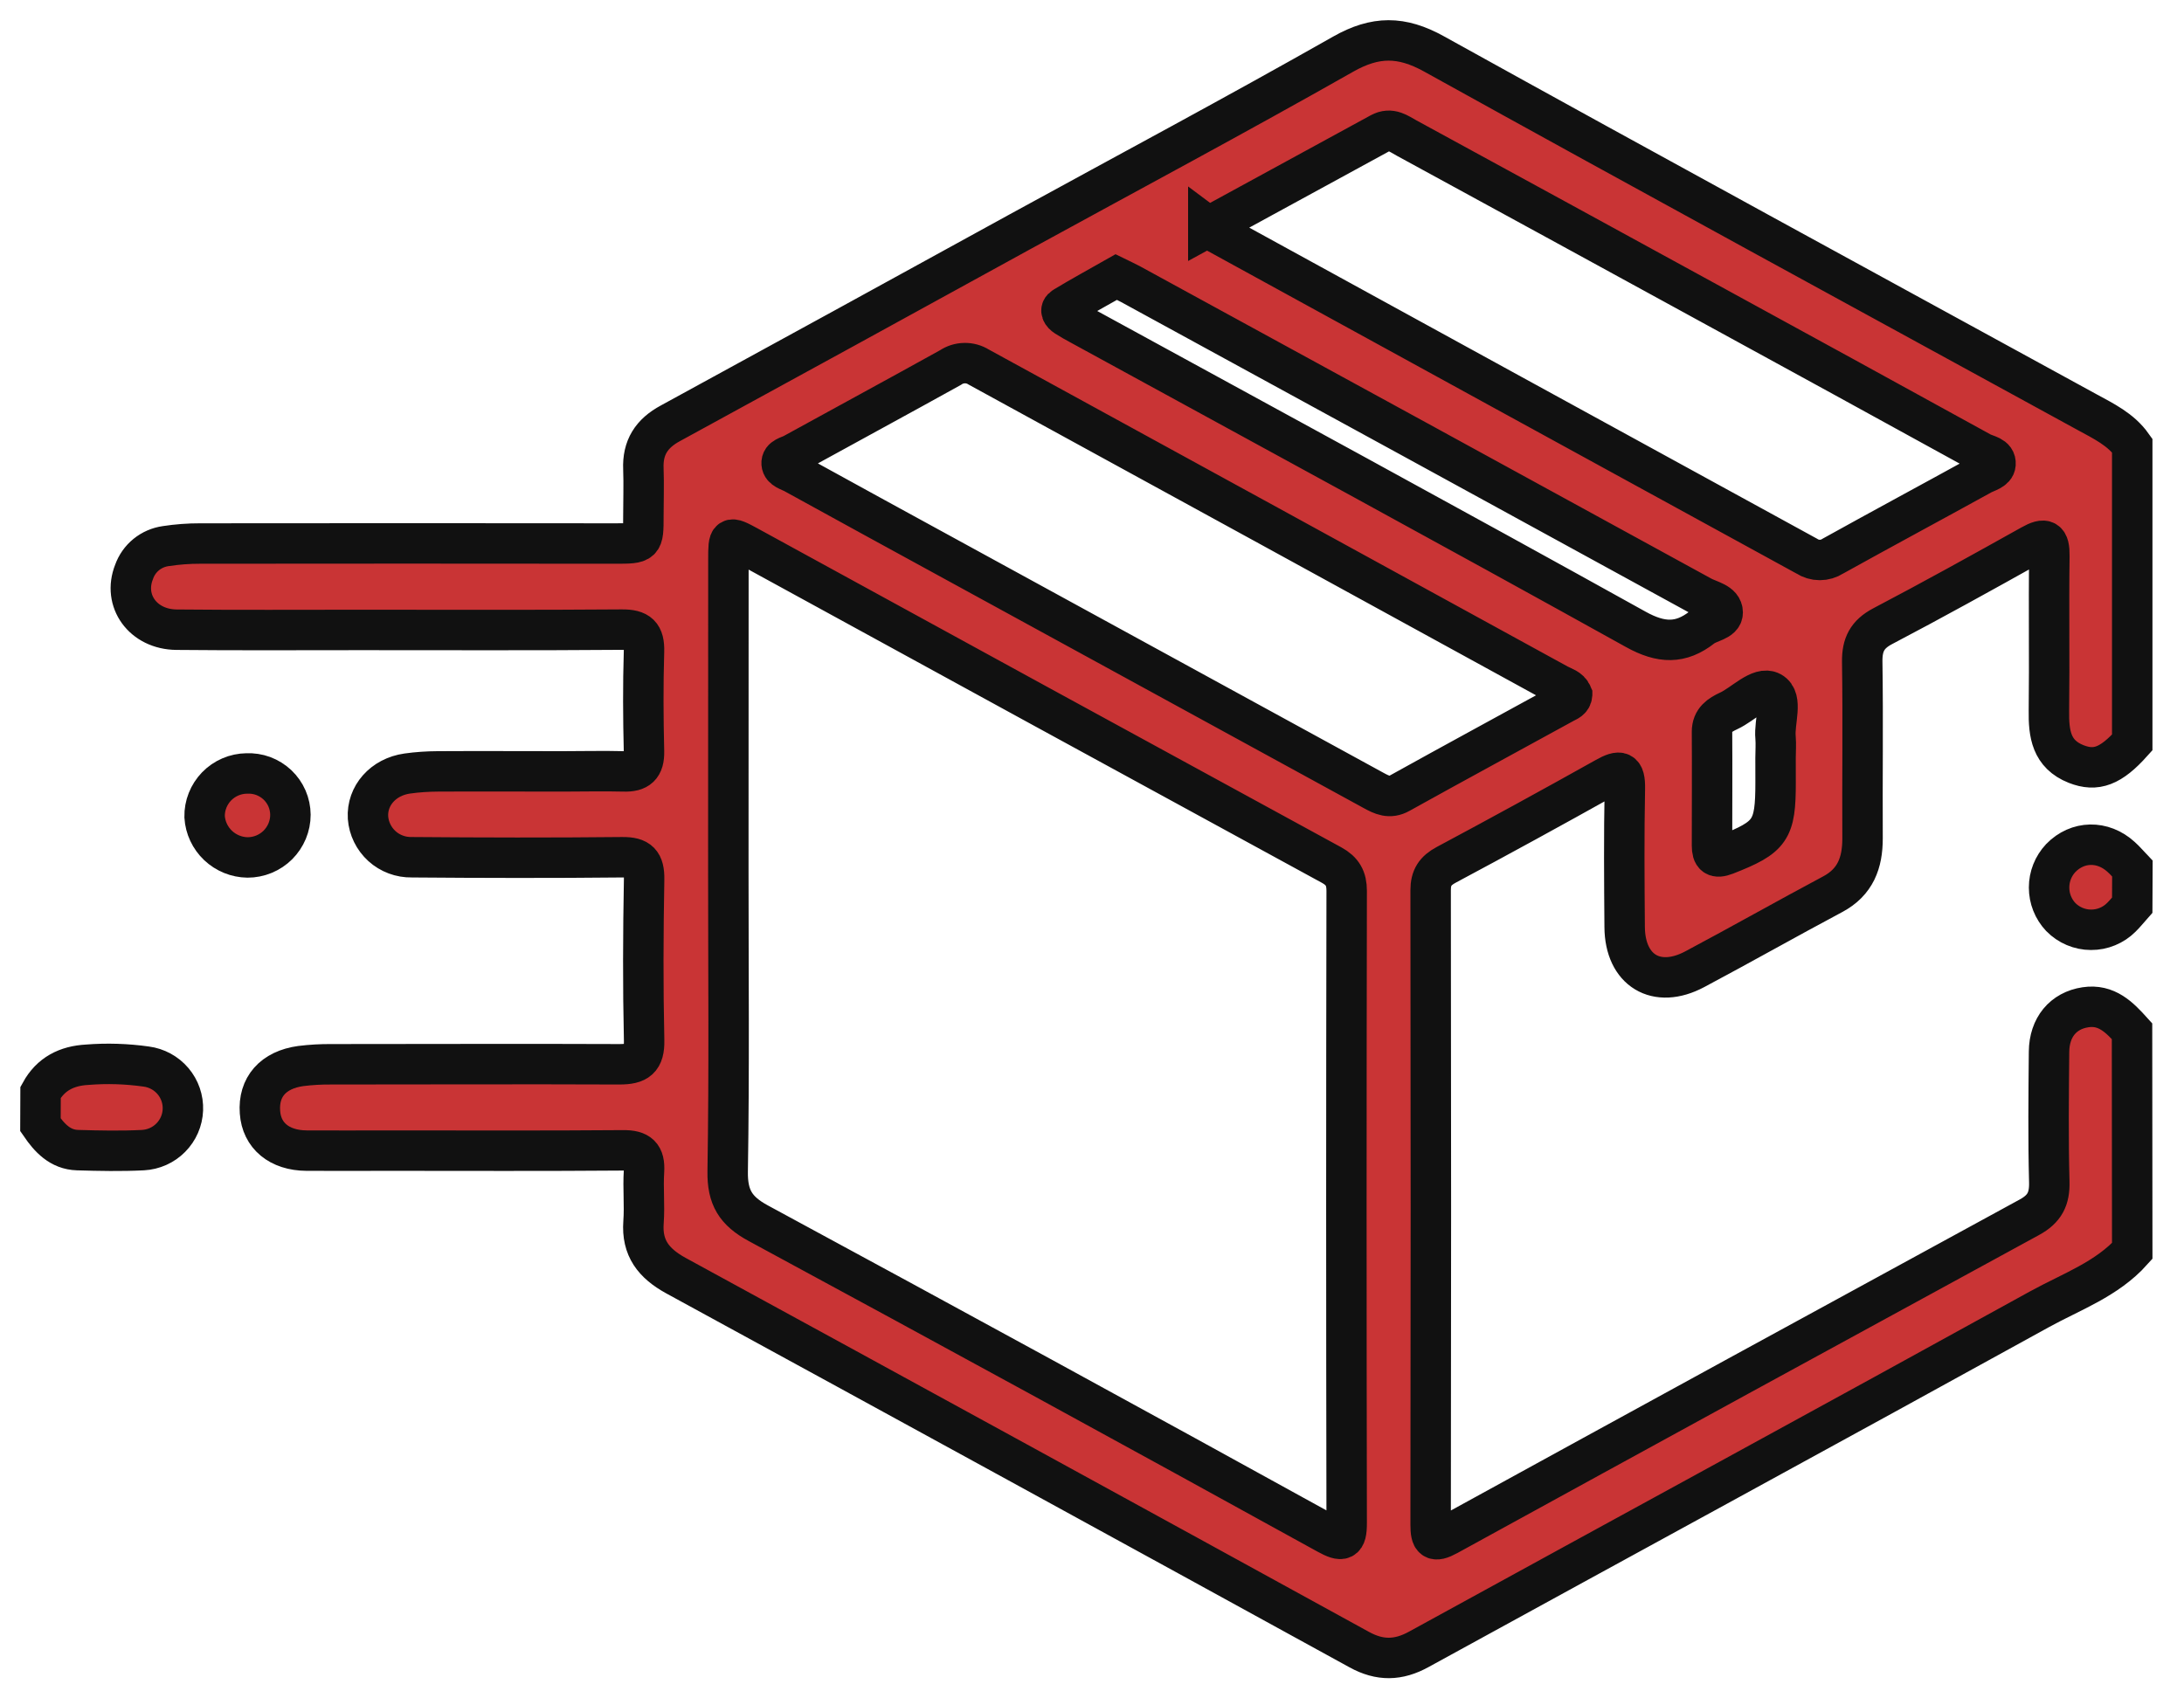 <svg width="54" height="42" viewBox="0 0 54 42" fill="none" xmlns="http://www.w3.org/2000/svg">
<path d="M52.72 30.936C52.095 31.634 51.218 31.942 50.429 32.376C45.32 35.194 40.196 37.98 35.082 40.786C34.577 41.065 34.119 41.075 33.608 40.794C27.978 37.702 22.345 34.618 16.708 31.543C16.162 31.241 15.864 30.865 15.911 30.225C15.942 29.807 15.896 29.386 15.923 28.968C15.948 28.573 15.803 28.443 15.404 28.447C13.469 28.463 11.533 28.454 9.598 28.454C8.924 28.454 8.252 28.459 7.578 28.454C6.904 28.449 6.467 28.082 6.428 27.503C6.382 26.882 6.753 26.456 7.438 26.362C7.689 26.331 7.941 26.317 8.193 26.319C10.566 26.319 12.94 26.309 15.312 26.319C15.762 26.319 15.937 26.199 15.926 25.721C15.896 24.397 15.902 23.072 15.926 21.747C15.932 21.334 15.804 21.194 15.382 21.199C13.649 21.217 11.914 21.213 10.181 21.199C9.909 21.204 9.645 21.106 9.444 20.924C9.243 20.741 9.119 20.489 9.099 20.219C9.066 19.678 9.473 19.213 10.069 19.129C10.319 19.094 10.571 19.077 10.823 19.076C11.85 19.07 12.877 19.076 13.903 19.076C14.408 19.076 14.913 19.063 15.418 19.076C15.782 19.088 15.931 18.956 15.923 18.58C15.903 17.759 15.898 16.936 15.923 16.116C15.936 15.696 15.792 15.567 15.375 15.57C13.221 15.587 11.067 15.578 8.91 15.578C7.395 15.578 5.88 15.587 4.365 15.572C3.535 15.564 3.03 14.858 3.315 14.142C3.374 13.975 3.478 13.826 3.616 13.714C3.754 13.602 3.92 13.53 4.097 13.505C4.379 13.462 4.665 13.44 4.95 13.441C8.368 13.437 11.785 13.437 15.201 13.441C15.908 13.441 15.908 13.441 15.908 12.757C15.908 12.37 15.922 11.984 15.908 11.6C15.884 11.068 16.11 10.718 16.579 10.466C19.461 8.892 22.338 7.316 25.211 5.736C27.88 4.274 30.565 2.84 33.21 1.339C34.007 0.887 34.653 0.888 35.456 1.333C40.823 4.308 46.213 7.24 51.597 10.188C52.009 10.413 52.437 10.617 52.72 11.016V18.361C52.193 18.949 51.828 19.088 51.334 18.894C50.717 18.65 50.652 18.143 50.66 17.572C50.676 16.298 50.653 15.024 50.671 13.748C50.676 13.345 50.57 13.285 50.223 13.48C49.005 14.161 47.785 14.837 46.549 15.486C46.168 15.687 46.039 15.943 46.044 16.362C46.066 17.82 46.044 19.28 46.052 20.737C46.052 21.333 45.879 21.813 45.313 22.114C44.172 22.722 43.045 23.361 41.902 23.969C40.956 24.472 40.178 23.998 40.17 22.926C40.161 21.786 40.152 20.646 40.175 19.505C40.184 19.051 40.056 19.03 39.697 19.232C38.392 19.962 37.079 20.681 35.758 21.387C35.487 21.532 35.372 21.704 35.373 22.016C35.381 27.248 35.381 32.479 35.373 37.707C35.373 38.066 35.442 38.16 35.796 37.966C40.584 35.337 45.377 32.717 50.175 30.103C50.556 29.896 50.68 29.646 50.669 29.228C50.641 28.155 50.653 27.082 50.663 26.008C50.669 25.404 51.014 24.992 51.563 24.909C52.087 24.829 52.406 25.159 52.715 25.501L52.72 30.936ZM18.008 21.527C18.008 24.007 18.032 26.489 17.992 28.968C17.982 29.608 18.187 29.946 18.75 30.25C23.45 32.792 28.14 35.353 32.819 37.934C33.187 38.136 33.298 38.113 33.297 37.665C33.287 32.453 33.287 27.24 33.297 22.028C33.297 21.726 33.196 21.541 32.923 21.392C28.113 18.77 23.306 16.143 18.501 13.511C18.016 13.247 18.01 13.254 18.01 13.835C18.008 16.399 18.007 18.963 18.008 21.527ZM38.871 17.177C38.808 17.025 38.646 16.99 38.519 16.92C33.747 14.303 28.973 11.689 24.199 9.077C24.094 9.011 23.972 8.977 23.848 8.98C23.723 8.982 23.603 9.02 23.5 9.09C22.207 9.808 20.907 10.511 19.612 11.224C19.502 11.285 19.314 11.308 19.326 11.464C19.336 11.604 19.513 11.641 19.629 11.704C20.97 12.442 22.311 13.177 23.651 13.908L33.955 19.543C34.166 19.659 34.358 19.755 34.609 19.614C35.959 18.864 37.319 18.128 38.674 17.384C38.752 17.341 38.861 17.311 38.871 17.178V17.177ZM29.876 5.606C29.993 5.693 30.029 5.727 30.072 5.752C34.935 8.42 39.801 11.086 44.67 13.751C44.766 13.814 44.88 13.848 44.995 13.848C45.111 13.848 45.224 13.814 45.321 13.751C46.54 13.074 47.77 12.413 48.993 11.739C49.123 11.667 49.329 11.627 49.34 11.477C49.356 11.276 49.118 11.26 48.982 11.185C46.699 9.929 44.414 8.676 42.127 7.427C39.679 6.087 37.23 4.75 34.781 3.415C34.579 3.305 34.389 3.148 34.127 3.292C32.73 4.055 31.329 4.817 29.876 5.611V5.606ZM27.599 6.852C27.18 7.09 26.74 7.33 26.311 7.589C26.187 7.663 26.259 7.764 26.354 7.825C26.467 7.898 26.584 7.964 26.702 8.027C31.286 10.534 35.879 13.027 40.446 15.564C41.071 15.911 41.557 15.928 42.089 15.509C42.257 15.377 42.594 15.354 42.594 15.147C42.594 14.902 42.264 14.855 42.067 14.744C37.367 12.17 32.665 9.599 27.959 7.03C27.858 6.975 27.752 6.927 27.599 6.852ZM43.901 18.743C43.901 18.576 43.915 18.407 43.901 18.24C43.862 17.848 44.095 17.279 43.791 17.113C43.512 16.96 43.101 17.415 42.74 17.581C42.525 17.681 42.329 17.804 42.33 18.095C42.336 19.034 42.33 19.971 42.33 20.912C42.33 21.161 42.414 21.237 42.672 21.137C43.783 20.701 43.902 20.533 43.902 19.348L43.901 18.743Z" fill="#C93435"/>
<path d="M1.003 27.012C1.252 26.558 1.649 26.357 2.158 26.33C2.644 26.291 3.132 26.307 3.615 26.375C3.873 26.409 4.109 26.537 4.277 26.735C4.445 26.933 4.532 27.186 4.522 27.445C4.512 27.704 4.405 27.95 4.222 28.134C4.04 28.319 3.794 28.428 3.534 28.442C2.998 28.469 2.459 28.458 1.918 28.442C1.487 28.43 1.223 28.14 1 27.815L1.003 27.012Z" fill="#C93435"/>
<path d="M52.72 22.383C52.63 22.484 52.547 22.591 52.45 22.685C52.352 22.784 52.235 22.861 52.106 22.914C51.978 22.967 51.84 22.994 51.7 22.993C51.561 22.993 51.423 22.964 51.295 22.91C51.167 22.856 51.051 22.777 50.953 22.677C50.767 22.48 50.664 22.219 50.664 21.948C50.664 21.677 50.767 21.417 50.953 21.219C51.368 20.791 51.992 20.777 52.445 21.191C52.546 21.28 52.631 21.384 52.724 21.481L52.72 22.383Z" fill="#C93435"/>
<path d="M6.099 19.127C6.238 19.121 6.377 19.142 6.508 19.19C6.638 19.239 6.758 19.313 6.859 19.408C6.96 19.504 7.041 19.619 7.096 19.746C7.151 19.873 7.18 20.011 7.181 20.149C7.181 20.288 7.153 20.425 7.1 20.553C7.046 20.681 6.968 20.798 6.87 20.896C6.771 20.994 6.654 21.071 6.526 21.124C6.397 21.177 6.259 21.204 6.12 21.204C5.849 21.2 5.589 21.094 5.392 20.908C5.195 20.721 5.076 20.468 5.059 20.198C5.056 20.059 5.081 19.922 5.132 19.793C5.183 19.664 5.259 19.547 5.355 19.447C5.452 19.348 5.567 19.268 5.695 19.213C5.823 19.158 5.96 19.129 6.099 19.127Z" fill="#C93435"/>
<path d="M52.72 30.936C52.095 31.634 51.218 31.942 50.429 32.376C45.32 35.194 40.196 37.98 35.082 40.786C34.577 41.065 34.119 41.075 33.608 40.794C27.978 37.702 22.345 34.618 16.708 31.543C16.162 31.241 15.864 30.865 15.911 30.225C15.942 29.807 15.896 29.386 15.923 28.968C15.948 28.573 15.803 28.443 15.404 28.447C13.469 28.463 11.533 28.454 9.598 28.454C8.924 28.454 8.252 28.459 7.578 28.454C6.904 28.449 6.467 28.082 6.428 27.503C6.382 26.882 6.753 26.456 7.438 26.362C7.689 26.331 7.941 26.317 8.193 26.319C10.566 26.319 12.94 26.309 15.312 26.319C15.762 26.319 15.937 26.199 15.926 25.721C15.896 24.397 15.902 23.072 15.926 21.747C15.932 21.334 15.804 21.194 15.382 21.199C13.649 21.217 11.914 21.213 10.181 21.199C9.909 21.204 9.645 21.106 9.444 20.924C9.243 20.741 9.119 20.489 9.099 20.219C9.066 19.678 9.473 19.213 10.069 19.129C10.319 19.094 10.571 19.077 10.823 19.076C11.85 19.07 12.877 19.076 13.903 19.076C14.408 19.076 14.913 19.063 15.418 19.076C15.782 19.088 15.931 18.956 15.923 18.58C15.903 17.759 15.898 16.936 15.923 16.116C15.936 15.696 15.792 15.567 15.375 15.57C13.221 15.587 11.067 15.578 8.91 15.578C7.395 15.578 5.88 15.587 4.365 15.572C3.535 15.564 3.03 14.858 3.315 14.142C3.374 13.975 3.478 13.826 3.616 13.714C3.754 13.602 3.92 13.53 4.097 13.505C4.379 13.462 4.665 13.44 4.95 13.441C8.368 13.437 11.785 13.437 15.201 13.441C15.908 13.441 15.908 13.441 15.908 12.757C15.908 12.37 15.922 11.984 15.908 11.6C15.884 11.068 16.11 10.718 16.579 10.466C19.461 8.892 22.338 7.316 25.211 5.736C27.88 4.274 30.565 2.84 33.21 1.339C34.007 0.887 34.653 0.888 35.456 1.333C40.823 4.308 46.213 7.24 51.597 10.188C52.009 10.413 52.437 10.617 52.72 11.016V18.361C52.193 18.949 51.828 19.088 51.334 18.894C50.717 18.65 50.652 18.143 50.66 17.572C50.676 16.298 50.653 15.024 50.671 13.748C50.676 13.345 50.57 13.285 50.223 13.48C49.005 14.161 47.785 14.837 46.549 15.486C46.168 15.687 46.039 15.943 46.044 16.362C46.066 17.82 46.044 19.28 46.052 20.737C46.052 21.333 45.879 21.813 45.313 22.114C44.172 22.722 43.045 23.361 41.902 23.969C40.956 24.472 40.178 23.998 40.17 22.926C40.161 21.786 40.152 20.646 40.175 19.505C40.184 19.051 40.056 19.03 39.697 19.232C38.392 19.962 37.079 20.681 35.758 21.387C35.487 21.532 35.372 21.704 35.373 22.016C35.381 27.248 35.381 32.479 35.373 37.707C35.373 38.066 35.442 38.16 35.796 37.966C40.584 35.337 45.377 32.717 50.175 30.103C50.556 29.896 50.68 29.646 50.669 29.228C50.641 28.155 50.653 27.082 50.663 26.008C50.669 25.404 51.014 24.992 51.563 24.909C52.087 24.829 52.406 25.159 52.715 25.501L52.72 30.936ZM18.008 21.527C18.008 24.007 18.032 26.489 17.992 28.968C17.982 29.608 18.187 29.946 18.75 30.25C23.45 32.792 28.14 35.353 32.819 37.934C33.187 38.136 33.298 38.113 33.297 37.665C33.287 32.453 33.287 27.24 33.297 22.028C33.297 21.726 33.196 21.541 32.923 21.392C28.113 18.77 23.306 16.143 18.501 13.511C18.016 13.247 18.01 13.254 18.01 13.835C18.008 16.399 18.007 18.963 18.008 21.527ZM38.871 17.177C38.808 17.025 38.646 16.99 38.519 16.92C33.747 14.303 28.973 11.689 24.199 9.077C24.094 9.011 23.972 8.977 23.848 8.98C23.723 8.982 23.603 9.02 23.5 9.09C22.207 9.808 20.907 10.511 19.612 11.224C19.502 11.285 19.314 11.308 19.326 11.464C19.336 11.604 19.513 11.641 19.629 11.704C20.97 12.442 22.311 13.177 23.651 13.908L33.955 19.543C34.166 19.659 34.358 19.755 34.609 19.614C35.959 18.864 37.319 18.128 38.674 17.384C38.752 17.341 38.861 17.311 38.871 17.178V17.177ZM29.876 5.606C29.993 5.693 30.029 5.727 30.072 5.752C34.935 8.42 39.801 11.086 44.67 13.751C44.766 13.814 44.88 13.848 44.995 13.848C45.111 13.848 45.224 13.814 45.321 13.751C46.54 13.074 47.77 12.413 48.993 11.739C49.123 11.667 49.329 11.627 49.34 11.477C49.356 11.276 49.118 11.26 48.982 11.185C46.699 9.929 44.414 8.676 42.127 7.427C39.679 6.087 37.23 4.75 34.781 3.415C34.579 3.305 34.389 3.148 34.127 3.292C32.73 4.055 31.329 4.817 29.876 5.611V5.606ZM27.599 6.852C27.18 7.09 26.74 7.33 26.311 7.589C26.187 7.663 26.259 7.764 26.354 7.825C26.467 7.898 26.584 7.964 26.702 8.027C31.286 10.534 35.879 13.027 40.446 15.564C41.071 15.911 41.557 15.928 42.089 15.509C42.257 15.377 42.594 15.354 42.594 15.147C42.594 14.902 42.264 14.855 42.067 14.744C37.367 12.17 32.665 9.599 27.959 7.03C27.858 6.975 27.752 6.927 27.599 6.852ZM43.901 18.743C43.901 18.576 43.915 18.407 43.901 18.24C43.862 17.848 44.095 17.279 43.791 17.113C43.512 16.96 43.101 17.415 42.74 17.581C42.525 17.681 42.329 17.804 42.33 18.095C42.336 19.034 42.33 19.971 42.33 20.912C42.33 21.161 42.414 21.237 42.672 21.137C43.783 20.701 43.902 20.533 43.902 19.348L43.901 18.743Z" stroke="#111111"/>
<path d="M1.003 27.012C1.252 26.558 1.649 26.357 2.158 26.33C2.644 26.291 3.132 26.307 3.615 26.375C3.873 26.409 4.109 26.537 4.277 26.735C4.445 26.933 4.532 27.186 4.522 27.445C4.512 27.704 4.405 27.95 4.222 28.134C4.04 28.319 3.794 28.428 3.534 28.442C2.998 28.469 2.459 28.458 1.918 28.442C1.487 28.43 1.223 28.14 1 27.815L1.003 27.012Z" stroke="#111111"/>
<path d="M52.72 22.383C52.63 22.484 52.547 22.591 52.45 22.685C52.352 22.784 52.235 22.861 52.106 22.914C51.978 22.967 51.84 22.994 51.7 22.993C51.561 22.993 51.423 22.964 51.295 22.91C51.167 22.856 51.051 22.777 50.953 22.677C50.767 22.48 50.664 22.219 50.664 21.948C50.664 21.677 50.767 21.417 50.953 21.219C51.368 20.791 51.992 20.777 52.445 21.191C52.546 21.28 52.631 21.384 52.724 21.481L52.72 22.383Z" stroke="#111111"/>
<path d="M6.099 19.127C6.238 19.121 6.377 19.142 6.508 19.19C6.638 19.239 6.758 19.313 6.859 19.408C6.96 19.504 7.041 19.619 7.096 19.746C7.151 19.873 7.18 20.011 7.181 20.149C7.181 20.288 7.153 20.425 7.1 20.553C7.046 20.681 6.968 20.798 6.87 20.896C6.771 20.994 6.654 21.071 6.526 21.124C6.397 21.177 6.259 21.204 6.12 21.204C5.849 21.2 5.589 21.094 5.392 20.908C5.195 20.721 5.076 20.468 5.059 20.198C5.056 20.059 5.081 19.922 5.132 19.793C5.183 19.664 5.259 19.547 5.355 19.447C5.452 19.348 5.567 19.268 5.695 19.213C5.823 19.158 5.96 19.129 6.099 19.127Z" stroke="#111111"/>
</svg>

